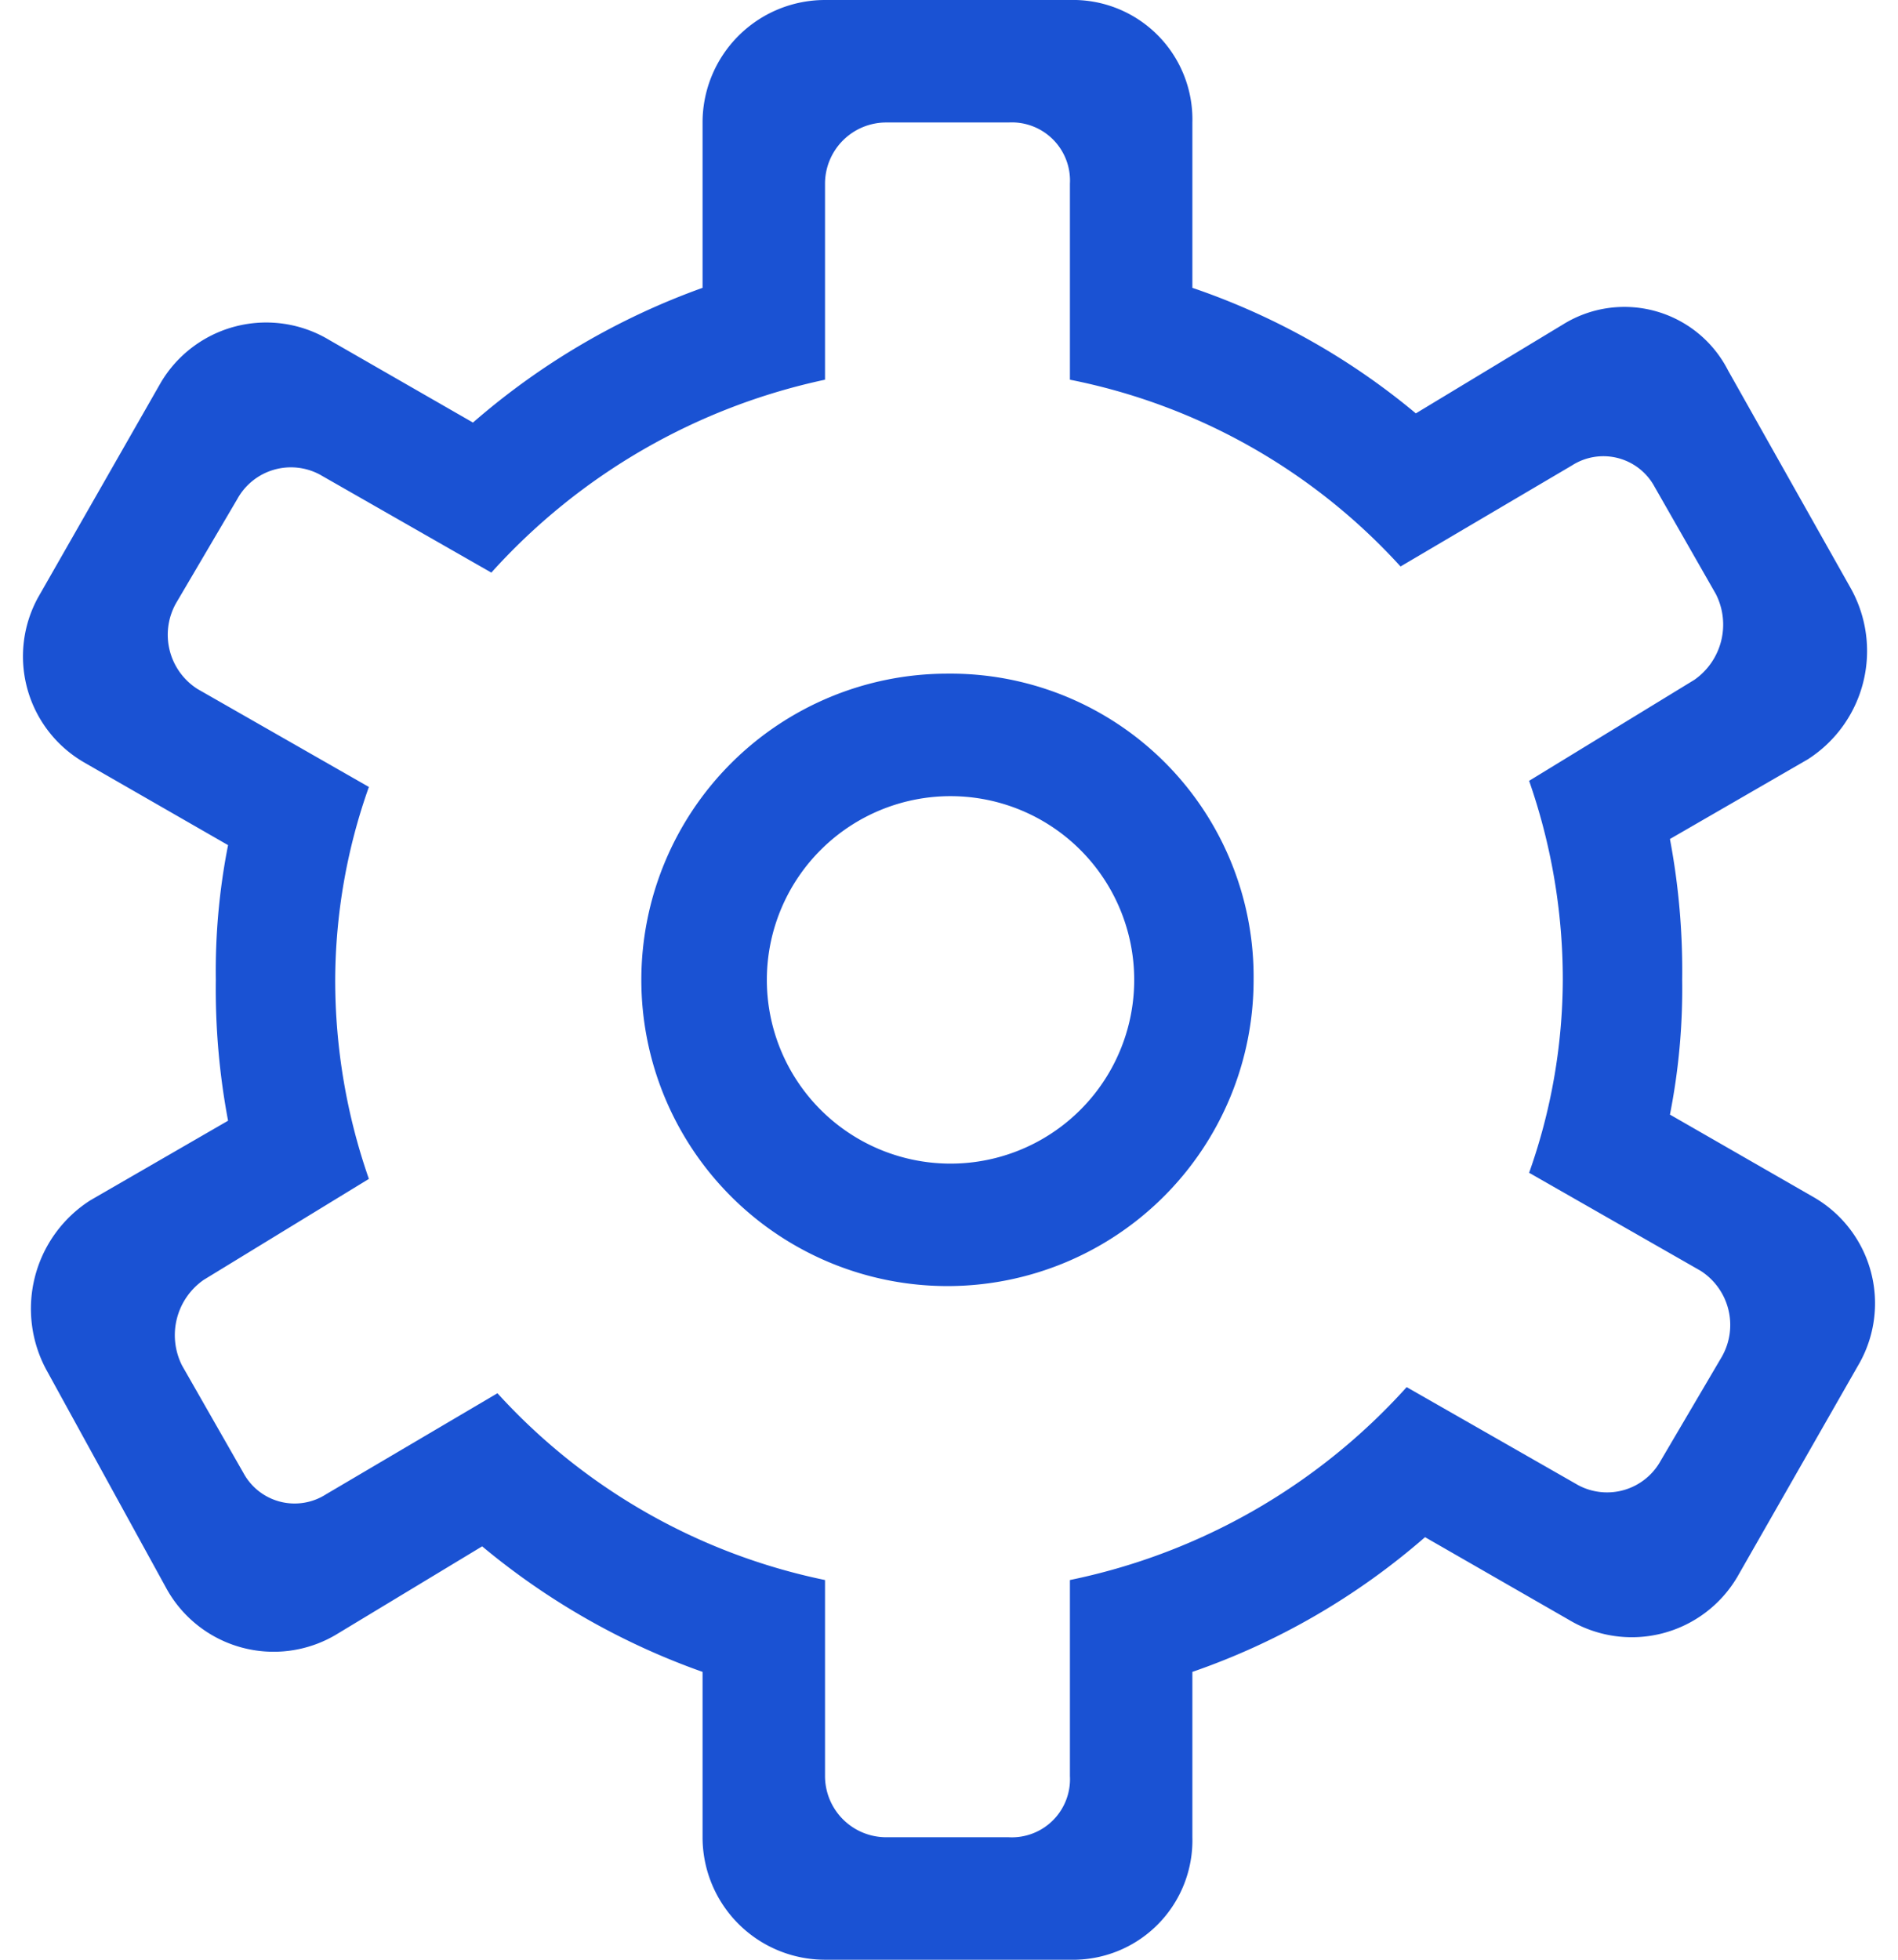 <svg id="Setting" xmlns="http://www.w3.org/2000/svg" viewBox="0 0 60.5 64" width="31" height="32"><defs><style>.cls-1{fill:#1a52d3;fill-rule:evenodd;}</style></defs><title>ico-cog</title><g id="setting_-_gear" data-name="setting - gear"><path class="cls-1" d="M30.2,22a10,10,0,1,0,10,10A9.9,9.9,0,0,0,30.2,22Zm0,16a6,6,0,1,1,6.1-6A6,6,0,0,1,30.2,38Zm28.3,1.1-4.7-2.7a21.2,21.2,0,0,0,.4-4.4,23.2,23.2,0,0,0-.4-4.6l4.5-2.6a4.2,4.2,0,0,0,1.4-5.6l-4-7.1a3.8,3.8,0,0,0-5.4-1.5l-4.8,2.9a22.9,22.9,0,0,0-7.3-4.1V4a3.9,3.9,0,0,0-4-4h-8a4,4,0,0,0-4,4V9.4a23.5,23.5,0,0,0-7.5,4.4L10,11.1a4,4,0,0,0-5.5,1.4l-4,7A4,4,0,0,0,2,24.9l4.7,2.7A21.2,21.2,0,0,0,6.3,32a23.2,23.2,0,0,0,.4,4.6L2.2,39.2A4.2,4.2,0,0,0,.8,44.8l3.9,7.1a4,4,0,0,0,5.5,1.5L15,50.5a23.5,23.5,0,0,0,7.2,4.1V60a4,4,0,0,0,4,4h8a3.9,3.9,0,0,0,4-4V54.6a23,23,0,0,0,7.6-4.4l4.7,2.7A4,4,0,0,0,56,51.5l4-7A4,4,0,0,0,58.5,39.1Zm-3,5.2-2,3.4a2,2,0,0,1-2.7.8l-5.6-3.2a20.3,20.3,0,0,1-11,6.3V58a1.9,1.9,0,0,1-2,2h-4a2,2,0,0,1-2-2V51.6a19.9,19.9,0,0,1-10.7-6.1L9.9,48.8a1.9,1.9,0,0,1-2.7-.7l-2-3.5a2.2,2.2,0,0,1,.7-2.8l5.4-3.3A19.7,19.7,0,0,1,10.2,32a19,19,0,0,1,1.1-6.3L5.7,22.5A2.1,2.1,0,0,1,5,19.7l2-3.4a2,2,0,0,1,2.7-.8l5.6,3.2a20.4,20.4,0,0,1,10.9-6.3V6a2,2,0,0,1,2-2h4a1.9,1.9,0,0,1,2,2v6.4A19.8,19.8,0,0,1,45,18.5l5.6-3.3a1.9,1.9,0,0,1,2.7.7l2,3.5a2.2,2.2,0,0,1-.7,2.8l-5.4,3.3A19.7,19.7,0,0,1,50.3,32a19,19,0,0,1-1.1,6.3l5.6,3.2A2.1,2.1,0,0,1,55.5,44.3Z"/></g></svg>